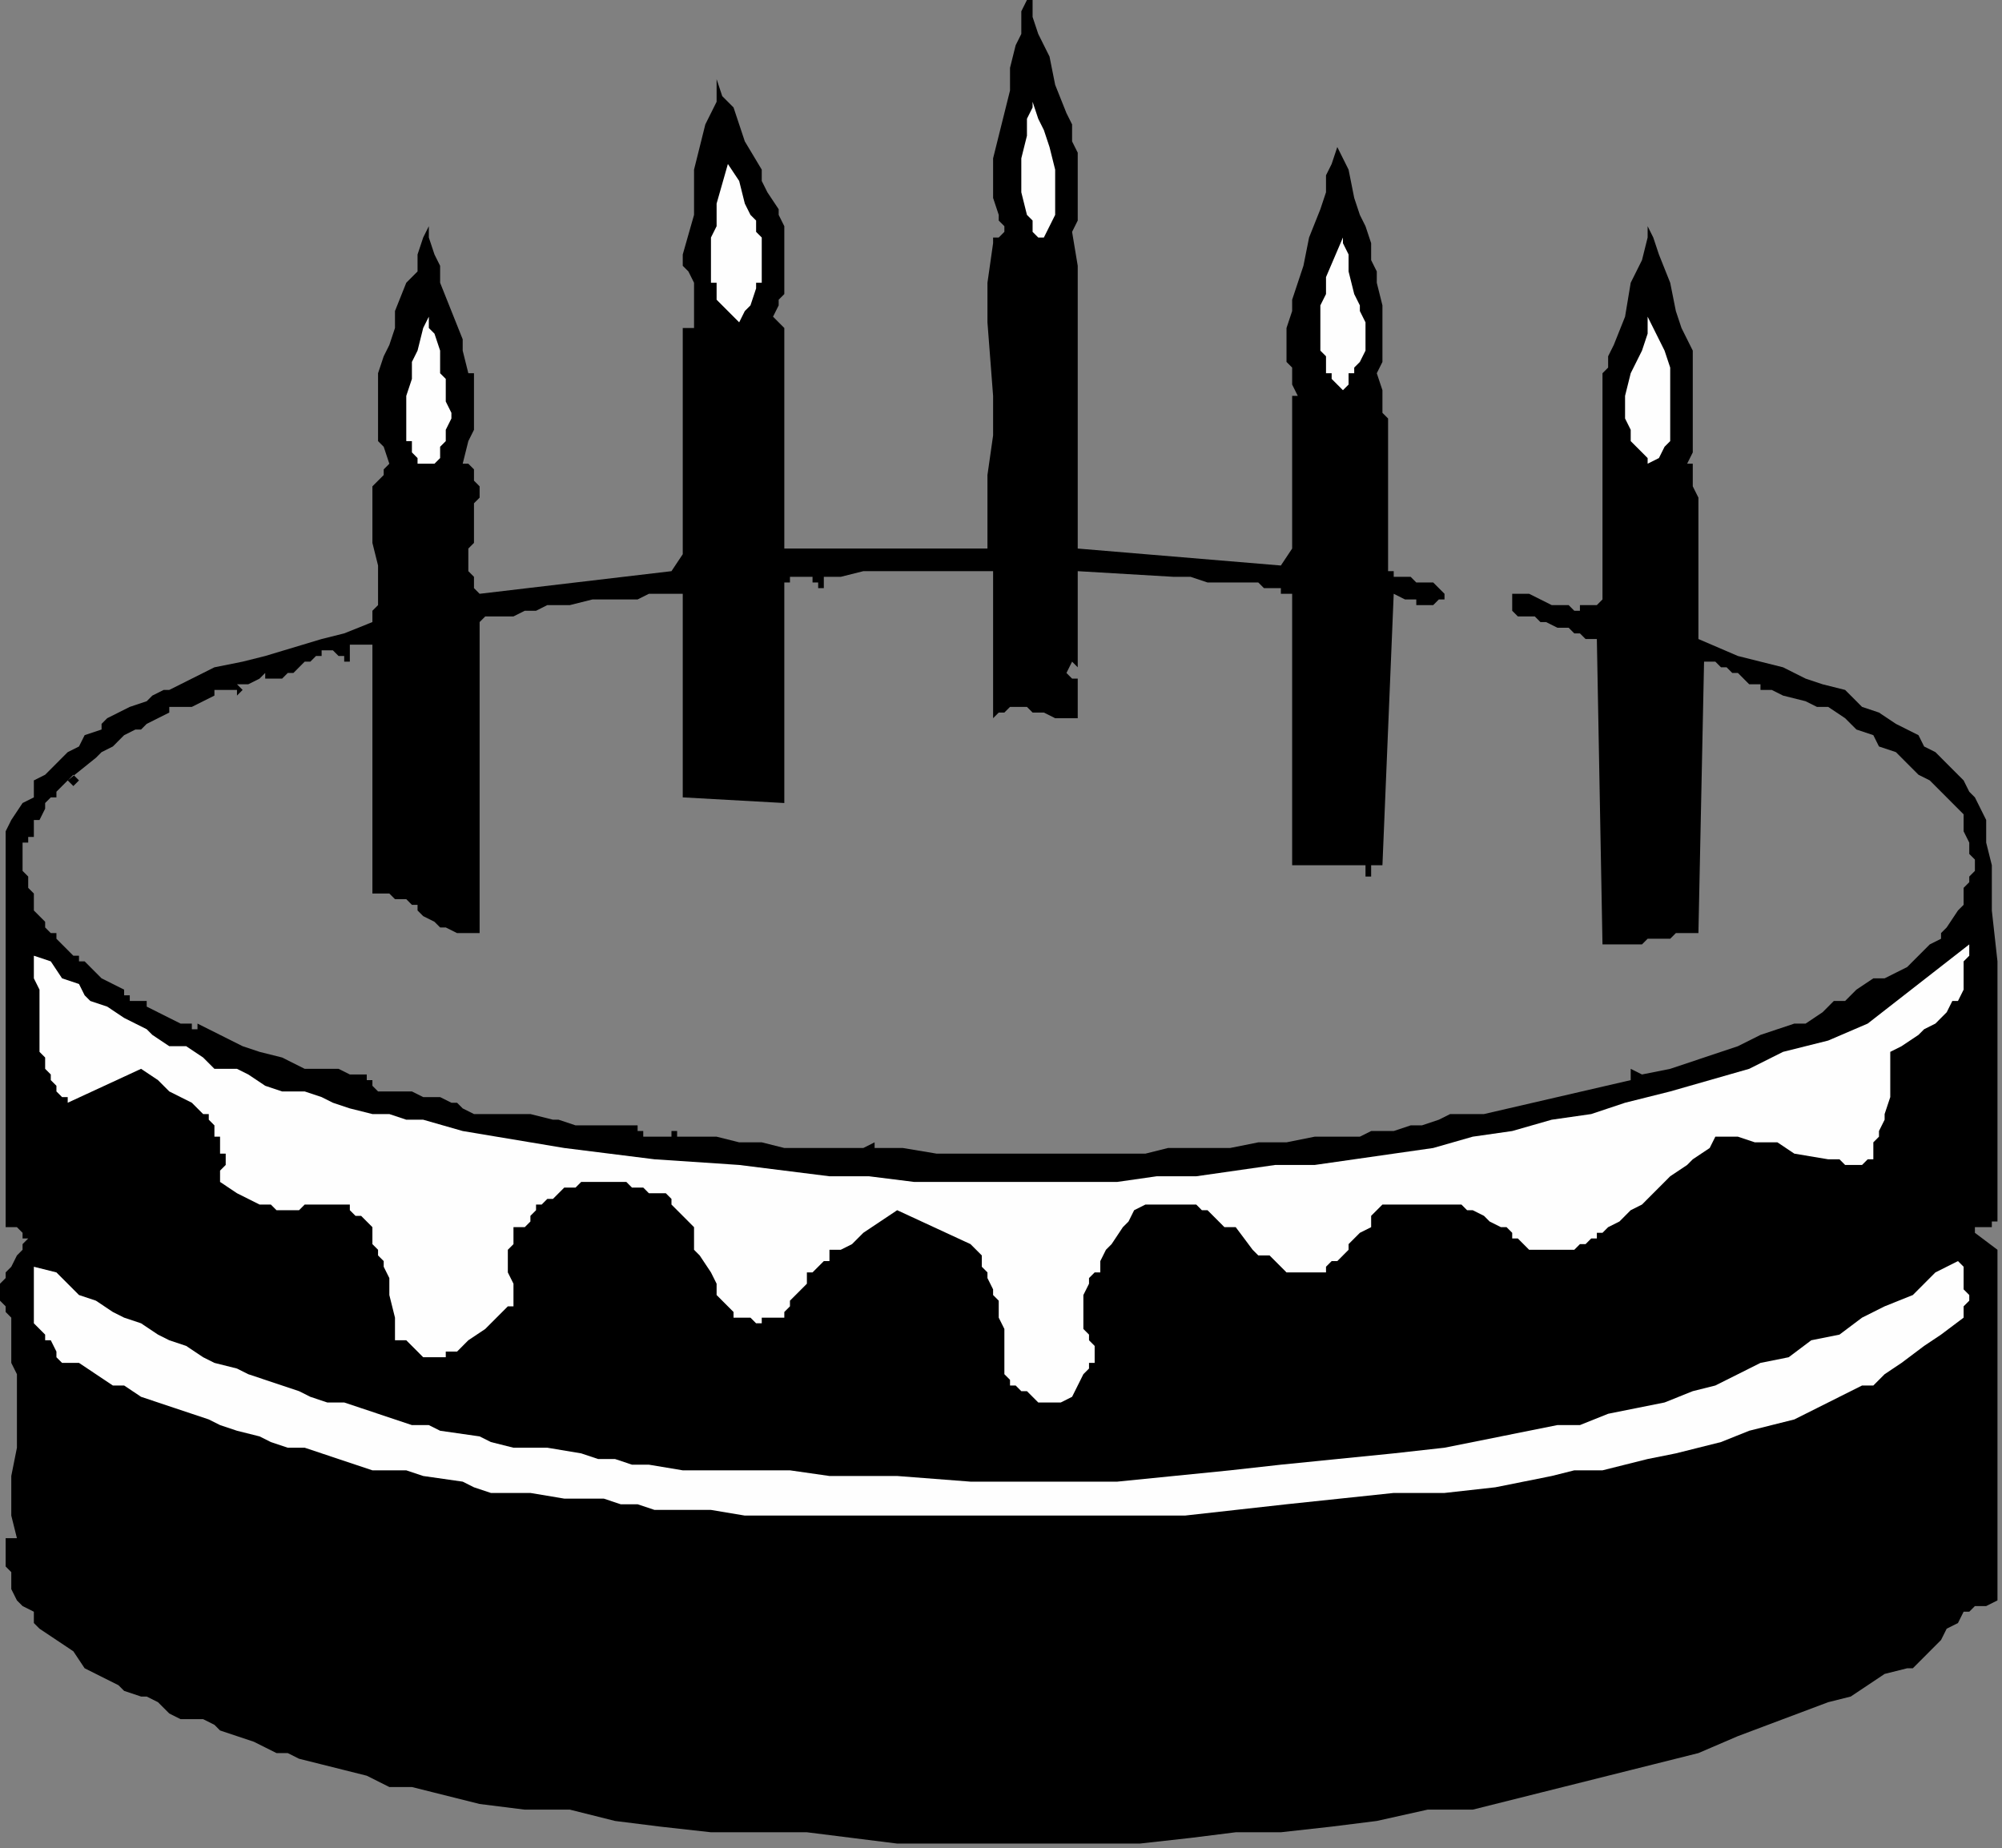<?xml version="1.0" encoding="UTF-8" standalone="no"?>
<svg
   xmlns:dc="http://purl.org/dc/elements/1.1/"
   xmlns:cc="http://creativecommons.org/ns#"
   xmlns:rdf="http://www.w3.org/1999/02/22-rdf-syntax-ns#"
   xmlns:svg="http://www.w3.org/2000/svg"
   xmlns="http://www.w3.org/2000/svg"
   xmlns:sodipodi="http://sodipodi.sourceforge.net/DTD/sodipodi-0.dtd"
   xmlns:inkscape="http://www.inkscape.org/namespaces/inkscape"
   version="1.0"
   width="75.015mm"
   height="69.257mm"
   id="svg21"
   sodipodi:docname="FOOD130.WMF">
  <rect width="100%" height="100%" fill="#808080" stroke="none"/>
  <sodipodi:namedview
     pagecolor="#ffffff"
     bordercolor="#666666"
     borderopacity="1"
     objecttolerance="10"
     gridtolerance="10"
     guidetolerance="10"
     inkscape:pageopacity="0"
     inkscape:pageshadow="2"
     inkscape:window-width="640"
     inkscape:window-height="480"
     id="namedview23" />
  <defs
     id="defs3">
    <pattern
       id="WMFhbasepattern"
       patternUnits="userSpaceOnUse"
       width="6"
       height="6"
       x="0"
       y="0" />
  </defs>
  <path
     style="fill:#000000;fill-rule:evenodd;fill-opacity:1;stroke:none;"
     d="  M 11.986,236.29   L 11.986,236.29   L 10.388,233.887   L 7.991,232.285   L 5.594,230.683   L 4.795,229.882   L 4.795,228.28   L 3.196,227.479   L 3.196,227.479   L 2.397,226.678   L 1.598,225.076   L 1.598,224.275   L 1.598,222.673   L 0.799,221.872   L 0.799,221.071   L 0.799,221.071   L 0.799,220.27   L 0.799,218.668   L 0.799,217.867   L 2.397,217.867   L 1.598,214.663   L 1.598,213.061   L 1.598,209.056   L 2.397,205.051   L 2.397,201.046   L 2.397,198.643   L 2.397,196.24   L 2.397,194.639   L 1.598,193.037   L 1.598,193.037   L 1.598,190.634   L 1.598,189.833   L 1.598,189.032   L 1.598,187.43   L 1.598,186.629   L 0.799,185.828   L 0.799,185.027   L 0,184.226   L 0,184.226   L 0,183.425   L 0,183.425   L 0,183.425   L 0,182.624   L 0,181.823   L 0,181.823   L 0.799,181.022   L 0.799,180.221   L 0.799,180.221   L 1.598,179.42   L 2.397,177.818   L 3.196,177.017   L 3.196,177.017   L 3.196,176.216   L 3.196,176.216   L 3.995,175.415   L 3.196,175.415   L 3.196,175.415   L 3.196,174.614   L 3.196,174.614   L 2.397,173.813   L 1.598,173.813   L 1.598,173.813   L 1.598,173.813   L 0.799,173.813   L 0.799,117.744   L 1.598,116.142   L 3.196,113.739   L 4.795,112.938   L 4.795,111.336   L 4.795,110.535   L 6.393,109.734   L 7.991,108.133   L 8.79,107.332   L 9.589,106.531   L 11.187,105.73   L 11.986,104.128   L 14.384,103.327   L 14.384,102.526   L 15.183,101.725   L 16.781,100.924   L 18.379,100.123   L 20.776,99.322   L 21.576,98.521   L 23.174,97.72   L 23.973,97.72   L 25.571,96.919   L 27.169,96.118   L 28.767,95.317   L 30.366,94.516   L 34.361,93.715   L 37.558,92.914   L 45.548,90.511   L 48.745,89.71   L 52.74,88.108   L 52.74,87.307   L 52.74,87.307   L 52.74,86.506   L 53.539,85.705   L 53.539,84.904   L 53.539,84.103   L 53.539,83.302   L 53.539,82.501   L 53.539,81.7   L 53.539,80.899   L 53.539,80.098   L 52.74,76.894   L 52.74,75.292   L 52.74,74.491   L 52.74,72.088   L 52.74,71.287   L 52.74,70.486   L 52.74,69.685   L 52.74,68.884   L 53.539,68.083   L 53.539,68.083   L 54.339,67.282   L 54.339,66.481   L 55.138,65.68   L 54.339,63.278   L 53.539,62.477   L 53.539,61.676   L 53.539,59.273   L 53.539,56.87   L 53.539,55.268   L 53.539,52.865   L 54.339,50.462   L 55.138,48.86   L 55.937,46.457   L 55.937,44.054   L 57.535,40.049   L 59.133,38.447   L 59.133,36.044   L 59.932,33.641   L 60.731,32.039   L 60.731,33.641   L 61.53,36.044   L 62.329,37.646   L 62.329,40.049   L 63.928,44.054   L 65.526,48.059   L 65.526,49.661   L 66.325,52.865   L 67.124,52.865   L 67.124,54.467   L 67.124,56.069   L 67.124,57.671   L 67.124,58.472   L 67.124,59.273   L 67.124,60.875   L 66.325,62.477   L 65.526,65.68   L 66.325,65.68   L 66.325,65.68   L 67.124,66.481   L 67.124,67.282   L 67.124,68.083   L 67.124,68.083   L 67.124,68.083   L 67.923,68.884   L 67.923,69.685   L 67.923,70.486   L 67.124,71.287   L 67.124,74.491   L 67.124,76.894   L 66.325,77.695   L 66.325,79.297   L 66.325,80.899   L 66.325,80.899   L 67.124,81.7   L 67.124,83.302   L 67.923,84.103   L 95.092,80.899   L 96.691,78.496   L 96.691,46.457   L 97.49,46.457   L 98.289,46.457   L 98.289,45.656   L 98.289,44.855   L 98.289,44.054   L 98.289,43.253   L 98.289,43.253   L 98.289,42.452   L 98.289,41.651   L 98.289,40.049   L 97.49,38.447   L 96.691,37.646   L 96.691,36.845   L 96.691,36.845   L 96.691,36.044   L 98.289,30.437   L 98.289,27.233   L 98.289,24.029   L 99.088,20.826   L 99.887,17.622   L 101.485,14.418   L 101.485,11.214   L 102.284,13.617   L 103.882,15.219   L 105.481,20.025   L 107.878,24.029   L 107.878,25.631   L 108.677,27.233   L 110.275,29.636   L 110.275,30.437   L 111.074,32.039   L 111.074,33.641   L 111.074,35.243   L 111.074,36.044   L 111.074,38.447   L 111.074,40.049   L 111.074,41.651   L 110.275,42.452   L 110.275,43.253   L 109.476,44.855   L 111.074,46.457   L 111.074,77.695   L 139.842,77.695   L 139.842,72.088   L 139.842,67.282   L 140.641,61.676   L 140.641,56.069   L 139.842,45.656   L 139.842,40.049   L 140.641,34.442   L 140.641,33.641   L 141.44,33.641   L 141.44,33.641   L 141.44,33.641   L 141.44,33.641   L 142.239,32.84   L 142.239,32.039   L 141.44,31.238   L 141.44,30.437   L 140.641,28.034   L 140.641,27.233   L 140.641,25.631   L 140.641,24.029   L 140.641,22.427   L 141.44,19.224   L 142.239,16.02   L 143.038,12.816   L 143.038,9.612   L 143.837,6.408   L 144.636,4.806   L 144.636,3.204   L 144.636,1.602   L 145.435,0   L 146.235,0   L 146.235,2.403   L 147.034,4.806   L 148.632,8.01   L 149.431,12.015   L 151.029,16.02   L 151.828,17.622   L 151.828,20.025   L 152.627,21.627   L 152.627,24.029   L 152.627,26.432   L 152.627,28.034   L 152.627,30.437   L 152.627,31.238   L 151.828,32.84   L 152.627,37.646   L 152.627,40.049   L 152.627,43.253   L 152.627,49.661   L 152.627,55.268   L 152.627,66.481   L 152.627,77.695   L 181.395,80.098   L 182.993,77.695   L 182.993,56.069   L 183.792,56.069   L 182.993,54.467   L 182.993,52.865   L 182.993,52.064   L 182.194,51.263   L 182.194,48.86   L 182.194,46.457   L 182.993,44.054   L 182.993,42.452   L 183.792,40.049   L 184.591,37.646   L 185.39,33.641   L 186.988,29.636   L 187.788,27.233   L 187.788,24.83   L 188.587,23.228   L 189.386,20.826   L 190.984,24.029   L 191.783,28.034   L 192.582,30.437   L 193.381,32.039   L 194.18,34.442   L 194.18,36.845   L 194.979,38.447   L 194.979,40.049   L 195.779,43.253   L 195.779,44.855   L 195.779,46.457   L 195.779,49.661   L 195.779,51.263   L 194.979,52.865   L 195.779,55.268   L 195.779,56.069   L 195.779,58.472   L 196.578,59.273   L 196.578,61.676   L 196.578,63.278   L 196.578,66.481   L 196.578,70.486   L 196.578,73.69   L 196.578,77.695   L 196.578,80.899   L 196.578,80.899   L 197.377,80.899   L 197.377,81.7   L 198.176,81.7   L 199.774,81.7   L 200.573,82.501   L 202.171,82.501   L 202.97,82.501   L 203.769,83.302   L 203.769,83.302   L 203.769,83.302   L 204.569,84.103   L 205.368,84.103   L 204.569,84.103   L 204.569,84.103   L 204.569,84.904   L 203.769,84.904   L 203.769,84.904   L 202.97,85.705   L 202.97,85.705   L 202.171,85.705   L 201.372,85.705   L 200.573,85.705   L 200.573,84.904   L 198.975,84.904   L 197.377,84.103   L 197.377,84.103   L 195.779,122.55   L 194.979,122.55   L 194.18,122.55   L 194.18,122.55   L 194.18,122.55   L 193.381,122.55   L 193.381,122.55   L 194.18,122.55   L 194.18,124.152   L 193.381,124.152   L 193.381,123.351   L 193.381,123.351   L 193.381,122.55   L 193.381,122.55   L 193.381,122.55   L 192.582,122.55   L 192.582,122.55   L 191.783,122.55   L 191.783,122.55   L 190.984,122.55   L 190.185,122.55   L 189.386,122.55   L 188.587,122.55   L 187.788,122.55   L 187.788,122.55   L 187.788,122.55   L 187.788,122.55   L 187.788,122.55   L 187.788,122.55   L 187.788,124.152   L 187.788,124.152   L 187.788,123.351   L 187.788,123.351   L 187.788,122.55   L 187.788,122.55   L 187.788,122.55   L 187.788,122.55   L 187.788,122.55   L 187.788,122.55   L 186.988,122.55   L 186.189,122.55   L 186.189,122.55   L 185.39,122.55   L 184.591,122.55   L 182.993,122.55   L 182.993,84.103   L 181.395,84.103   L 181.395,83.302   L 179.797,83.302   L 178.998,83.302   L 178.198,82.501   L 176.6,82.501   L 175.801,82.501   L 175.002,82.501   L 171.007,82.501   L 168.609,81.7   L 166.212,81.7   L 152.627,80.899   L 152.627,81.7   L 152.627,83.302   L 152.627,84.103   L 152.627,84.103   L 152.627,86.506   L 152.627,88.108   L 152.627,91.312   L 152.627,93.715   L 152.627,93.715   L 152.627,94.516   L 151.828,93.715   L 151.029,95.317   L 151.029,95.317   L 151.828,96.118   L 152.627,96.118   L 152.627,96.118   L 152.627,96.118   L 152.627,96.919   L 152.627,96.919   L 152.627,96.919   L 152.627,97.72   L 152.627,98.521   L 152.627,100.123   L 152.627,100.924   L 152.627,100.924   L 152.627,101.725   L 151.828,101.725   L 151.828,101.725   L 151.029,101.725   L 150.23,101.725   L 149.431,101.725   L 147.833,100.924   L 147.034,100.924   L 146.235,100.924   L 145.435,100.123   L 144.636,100.123   L 143.837,100.123   L 143.837,100.123   L 143.038,100.123   L 143.038,100.123   L 143.038,100.123   L 142.239,100.924   L 141.44,100.924   L 141.44,100.924   L 140.641,101.725   L 140.641,101.725   L 140.641,80.899   L 137.445,80.899   L 134.248,80.899   L 127.855,80.899   L 125.458,80.899   L 122.262,80.899   L 119.065,81.7   L 115.869,81.7   L 116.668,81.7   L 116.668,83.302   L 115.869,83.302   L 115.869,83.302   L 115.869,82.501   L 115.07,82.501   L 115.07,81.7   L 115.07,81.7   L 115.07,81.7   L 114.271,81.7   L 114.271,81.7   L 114.271,81.7   L 113.472,81.7   L 112.673,81.7   L 111.873,81.7   L 111.873,82.501   L 111.074,82.501   L 111.074,83.302   L 111.074,83.302   L 111.074,84.103   L 111.074,84.103   L 111.074,84.103   L 111.074,113.739   L 96.691,112.938   L 96.691,84.103   L 95.092,84.103   L 93.494,84.103   L 91.896,84.103   L 90.298,84.904   L 87.101,84.904   L 83.905,84.904   L 80.709,85.705   L 77.512,85.705   L 75.914,86.506   L 74.316,86.506   L 72.718,87.307   L 70.32,87.307   L 70.32,87.307   L 69.521,87.307   L 69.521,87.307   L 69.521,87.307   L 69.521,87.307   L 68.722,87.307   L 68.722,87.307   L 68.722,87.307   L 68.722,87.307   L 67.923,88.108   L 67.923,88.108   L 67.923,132.162   L 67.124,132.162   L 66.325,132.162   L 65.526,132.162   L 65.526,132.162   L 65.526,132.162   L 64.727,132.162   L 63.129,131.361   L 62.329,131.361   L 61.53,130.56   L 59.932,129.759   L 59.133,128.958   L 59.133,128.958   L 59.133,128.958   L 59.133,128.958   L 59.133,128.958   L 59.133,128.157   L 58.334,128.157   L 58.334,128.157   L 57.535,127.356   L 57.535,127.356   L 56.736,127.356   L 55.937,127.356   L 55.138,126.555   L 54.339,126.555   L 53.539,126.555   L 52.74,126.555   L 52.74,125.754   L 52.74,122.55   L 52.74,117.744   L 52.74,112.938   L 52.74,108.933   L 52.74,104.929   L 52.74,100.123   L 52.74,96.919   L 52.74,93.715   L 52.74,92.113   L 52.74,92.113   L 52.74,92.113   L 52.74,91.312   L 51.941,91.312   L 51.941,91.312   L 51.142,91.312   L 50.343,91.312   L 49.544,91.312   L 49.544,91.312   L 49.544,91.312   L 49.544,91.312   L 49.544,92.113   L 49.544,92.113   L 49.544,92.113   L 49.544,92.914   L 49.544,93.715   L 48.745,93.715   L 48.745,92.914   L 47.946,92.914   L 47.147,92.113   L 47.147,92.113   L 46.348,92.113   L 46.348,92.113   L 46.348,92.113   L 45.548,92.113   L 45.548,92.914   L 44.749,92.914   L 43.95,93.715   L 43.151,93.715   L 41.553,95.317   L 40.754,95.317   L 39.955,96.118   L 39.955,96.118   L 39.955,96.118   L 39.955,96.118   L 39.156,96.118   L 39.156,96.118   L 38.357,96.118   L 37.558,96.118   L 37.558,95.317   L 36.758,96.118   L 36.758,96.118   L 35.16,96.919   L 34.361,96.919   L 33.562,96.919   L 33.562,96.919   L 33.562,96.919   L 33.562,96.919   L 33.562,97.72   L 33.562,96.919   L 34.361,97.72   L 33.562,98.521   L 33.562,98.521   L 33.562,98.521   L 33.562,97.72   L 33.562,97.72   L 32.763,97.72   L 31.964,97.72   L 31.165,97.72   L 30.366,97.72   L 30.366,98.521   L 30.366,98.521   L 28.767,99.322   L 27.169,100.123   L 26.37,100.123   L 26.37,100.123   L 25.571,100.123   L 24.772,100.123   L 23.973,100.123   L 23.973,100.924   L 22.375,101.725   L 20.776,102.526   L 20.776,102.526   L 19.977,103.327   L 19.178,103.327   L 17.58,104.128   L 16.781,104.929   L 15.982,105.73   L 14.384,106.531   L 13.585,107.332   L 9.589,110.535   L 10.388,109.734   L 11.187,110.535   L 10.388,111.336   L 9.589,110.535   L 9.589,110.535   L 8.79,111.336   L 7.991,112.137   L 7.991,112.137   L 7.991,112.938   L 7.991,112.938   L 7.991,112.938   L 7.991,112.938   L 7.991,112.938   L 7.991,112.938   L 7.991,112.938   L 7.991,112.938   L 7.192,112.938   L 7.192,112.938   L 7.192,112.938   L 6.393,113.739   L 6.393,114.54   L 5.594,116.142   L 4.795,116.142   L 4.795,116.943   L 4.795,117.744   L 4.795,118.545   L 3.995,118.545   L 3.995,119.346   L 3.196,119.346   L 3.196,120.948   L 3.196,121.749   L 3.196,122.55   L 3.196,123.351   L 3.995,124.152   L 3.995,124.953   L 3.995,125.754   L 4.795,126.555   L 4.795,127.356   L 4.795,128.157   L 4.795,128.958   L 5.594,129.759   L 6.393,130.56   L 6.393,131.361   L 7.192,132.162   L 7.991,132.162   L 7.991,132.963   L 9.589,134.565   L 10.388,135.366   L 11.187,135.366   L 11.187,136.167   L 11.986,136.167   L 13.585,137.769   L 14.384,138.57   L 15.982,139.371   L 17.58,140.172   L 17.58,140.172   L 17.58,140.172   L 17.58,140.172   L 17.58,140.172   L 17.58,140.973   L 18.379,140.973   L 18.379,140.973   L 18.379,140.973   L 18.379,141.774   L 19.178,141.774   L 19.178,141.774   L 19.977,141.774   L 20.776,141.774   L 20.776,142.575   L 22.375,143.376   L 23.973,144.177   L 25.571,144.978   L 26.37,144.978   L 27.169,144.978   L 27.169,144.978   L 27.169,145.779   L 27.169,145.779   L 27.968,145.779   L 27.968,144.978   L 27.968,144.978   L 27.968,144.978   L 28.767,144.978   L 28.767,144.978   L 28.767,144.978   L 28.767,144.978   L 28.767,144.978   L 28.767,144.978   L 28.767,144.978   L 28.767,144.978   L 28.767,144.978   L 28.767,144.978   L 28.767,144.978   L 28.767,144.978   L 27.968,144.978   L 31.165,146.58   L 34.361,148.182   L 36.758,148.983   L 39.955,149.784   L 43.151,151.386   L 45.548,151.386   L 46.348,151.386   L 47.946,151.386   L 49.544,152.186   L 50.343,152.186   L 51.941,152.186   L 51.941,152.987   L 52.74,152.987   L 52.74,153.788   L 52.74,153.788   L 53.539,154.589   L 55.138,154.589   L 55.937,154.589   L 55.937,154.589   L 57.535,154.589   L 58.334,154.589   L 59.932,155.39   L 60.731,155.39   L 62.329,155.39   L 62.329,155.39   L 63.928,156.191   L 64.727,156.191   L 64.727,156.191   L 65.526,156.992   L 65.526,156.992   L 67.124,157.793   L 68.722,157.793   L 70.32,157.793   L 71.919,157.793   L 75.115,157.793   L 78.311,158.594   L 79.111,158.594   L 81.508,159.395   L 82.307,159.395   L 84.704,159.395   L 85.503,159.395   L 87.101,159.395   L 88.7,159.395   L 89.499,159.395   L 90.298,159.395   L 90.298,160.196   L 90.298,160.196   L 91.097,160.196   L 91.097,160.196   L 91.097,160.997   L 91.097,160.997   L 91.896,160.997   L 91.896,160.997   L 91.896,160.997   L 91.896,160.997   L 92.695,160.997   L 93.494,160.997   L 93.494,160.997   L 94.293,160.997   L 94.293,160.997   L 95.092,160.997   L 95.092,160.997   L 95.092,160.196   L 95.092,160.196   L 95.092,159.395   L 95.092,159.395   L 95.092,159.395   L 95.092,160.196   L 95.892,160.196   L 95.892,160.997   L 95.892,160.997   L 95.892,160.997   L 96.691,160.997   L 96.691,160.997   L 97.49,160.997   L 97.49,160.997   L 97.49,160.997   L 99.088,160.997   L 101.485,160.997   L 104.682,161.798   L 107.878,161.798   L 111.074,162.599   L 112.673,162.599   L 114.271,162.599   L 115.869,162.599   L 117.467,162.599   L 119.065,162.599   L 120.663,162.599   L 122.262,162.599   L 123.86,161.798   L 123.86,162.599   L 127.855,162.599   L 132.65,163.4   L 140.641,163.4   L 149.431,163.4   L 153.426,163.4   L 157.422,163.4   L 162.216,163.4   L 165.413,162.599   L 169.408,162.599   L 174.203,162.599   L 178.198,161.798   L 182.194,161.798   L 186.189,160.997   L 190.984,160.997   L 192.582,160.997   L 194.18,160.196   L 197.377,160.196   L 199.774,159.395   L 201.372,159.395   L 203.769,158.594   L 203.769,158.594   L 205.368,157.793   L 205.368,157.793   L 205.368,157.793   L 205.368,157.793   L 205.368,157.793   L 205.368,157.793   L 205.368,157.793   L 205.368,157.793   L 206.167,157.793   L 206.966,157.793   L 206.966,157.793   L 207.765,157.793   L 207.765,157.793   L 208.564,157.793   L 209.363,157.793   L 209.363,157.793   L 209.363,157.793   L 209.363,157.793   L 210.162,157.793   L 230.939,152.987   L 230.939,151.386   L 232.537,152.186   L 236.532,151.386   L 241.327,149.784   L 246.122,148.182   L 249.318,146.58   L 254.113,144.978   L 255.711,144.978   L 258.108,143.376   L 259.706,141.774   L 261.304,141.774   L 262.903,140.172   L 265.3,138.57   L 266.099,138.57   L 266.898,138.57   L 268.496,137.769   L 268.496,137.769   L 270.094,136.968   L 270.894,136.167   L 271.693,135.366   L 272.492,134.565   L 273.291,133.764   L 274.889,132.963   L 274.889,132.162   L 275.688,131.361   L 277.286,128.958   L 278.085,128.157   L 278.085,125.754   L 278.085,125.754   L 278.085,125.754   L 278.885,124.953   L 278.885,124.152   L 279.684,123.351   L 279.684,122.55   L 279.684,122.55   L 279.684,121.749   L 278.885,120.948   L 278.885,119.346   L 278.085,117.744   L 278.085,115.341   L 274.889,112.137   L 273.291,110.535   L 271.693,109.734   L 270.094,108.133   L 268.496,106.531   L 266.099,105.73   L 265.3,104.128   L 262.903,103.327   L 261.304,101.725   L 258.907,100.123   L 257.309,100.123   L 255.711,99.322   L 252.514,98.521   L 250.916,97.72   L 249.318,97.72   L 249.318,96.919   L 248.519,96.919   L 248.519,96.919   L 247.72,96.919   L 246.921,96.118   L 246.921,96.118   L 246.122,95.317   L 245.322,95.317   L 244.523,94.516   L 243.724,94.516   L 242.925,93.715   L 242.126,93.715   L 241.327,93.715   L 240.528,132.162   L 239.729,132.162   L 239.729,132.162   L 238.131,132.162   L 237.332,132.162   L 236.532,132.963   L 235.733,132.963   L 233.336,132.963   L 232.537,133.764   L 230.14,133.764   L 228.541,133.764   L 226.943,133.764   L 226.144,90.511   L 226.144,90.511   L 225.345,90.511   L 224.546,90.511   L 223.747,89.71   L 223.747,89.71   L 222.948,89.71   L 222.149,88.909   L 220.551,88.909   L 218.952,88.108   L 218.153,88.108   L 217.354,87.307   L 216.555,87.307   L 215.756,87.307   L 215.756,87.307   L 214.957,87.307   L 214.957,87.307   L 214.957,87.307   L 214.158,86.506   L 214.158,86.506   L 214.158,85.705   L 214.158,85.705   L 214.158,84.904   L 214.158,84.103   L 214.158,84.103   L 214.957,84.103   L 215.756,84.103   L 216.555,84.103   L 218.153,84.904   L 219.751,85.705   L 220.551,85.705   L 221.35,85.705   L 222.149,85.705   L 222.948,86.506   L 223.747,86.506   L 223.747,86.506   L 223.747,85.705   L 224.546,85.705   L 225.345,85.705   L 225.345,85.705   L 226.144,85.705   L 226.943,84.904   L 226.943,84.904   L 226.943,84.904   L 226.943,84.103   L 226.943,65.68   L 226.943,65.68   L 226.943,65.68   L 226.943,64.079   L 226.943,61.676   L 226.943,59.273   L 226.943,57.671   L 226.943,55.268   L 226.943,52.865   L 227.742,52.064   L 227.742,50.462   L 228.541,48.86   L 230.14,44.855   L 230.939,40.049   L 232.537,36.845   L 233.336,33.641   L 233.336,32.039   L 234.135,33.641   L 234.934,36.044   L 236.532,40.049   L 237.332,44.054   L 238.131,46.457   L 238.93,48.059   L 239.729,49.661   L 239.729,52.865   L 239.729,54.467   L 239.729,56.069   L 239.729,59.273   L 239.729,59.273   L 239.729,60.875   L 239.729,62.477   L 239.729,62.477   L 239.729,64.079   L 238.93,65.68   L 239.729,65.68   L 239.729,66.481   L 239.729,67.282   L 239.729,68.083   L 239.729,68.083   L 239.729,68.884   L 240.528,70.486   L 240.528,71.287   L 240.528,72.088   L 240.528,73.69   L 240.528,75.292   L 240.528,76.894   L 240.528,78.496   L 240.528,80.899   L 240.528,84.103   L 240.528,87.307   L 240.528,88.909   L 240.528,90.511   L 246.122,92.914   L 252.514,94.516   L 255.711,96.118   L 258.108,96.919   L 261.304,97.72   L 263.702,100.123   L 266.099,100.924   L 268.496,102.526   L 270.094,103.327   L 271.693,104.128   L 272.492,105.73   L 274.09,106.531   L 274.889,107.332   L 275.688,108.133   L 277.286,109.734   L 278.085,110.535   L 278.885,112.137   L 279.684,112.938   L 280.483,114.54   L 281.282,116.142   L 281.282,119.346   L 282.081,122.55   L 282.081,125.754   L 282.081,128.958   L 282.88,136.167   L 282.88,144.177   L 282.88,158.594   L 282.88,165.803   L 282.88,169.808   L 282.88,173.012   L 282.081,173.012   L 282.081,173.813   L 282.081,173.813   L 281.282,173.813   L 280.483,173.813   L 280.483,173.813   L 279.684,173.813   L 279.684,174.614   L 279.684,174.614   L 282.88,177.017   L 282.88,226.678   L 281.282,227.479   L 280.483,227.479   L 279.684,227.479   L 278.885,228.28   L 278.085,228.28   L 277.286,229.882   L 275.688,230.683   L 274.889,232.285   L 273.291,233.887   L 272.492,234.688   L 271.693,235.489   L 270.894,236.29   L 270.094,236.29   L 266.898,237.091   L 264.501,238.693   L 262.103,240.294   L 258.907,241.095   L 252.514,243.498   L 246.122,245.901   L 240.528,248.304   L 237.332,249.105   L 234.135,249.906   L 230.939,250.707   L 227.742,251.508   L 221.35,253.11   L 214.957,254.712   L 208.564,256.314   L 202.171,256.314   L 194.979,257.916   L 188.587,258.717   L 181.395,259.518   L 175.002,259.518   L 168.609,260.319   L 161.417,261.12   L 155.025,261.12   L 147.833,261.12   L 140.641,261.12   L 134.248,261.12   L 127.056,261.12   L 120.663,260.319   L 114.271,259.518   L 107.079,259.518   L 100.686,259.518   L 93.494,258.717   L 87.101,257.916   L 80.709,256.314   L 74.316,256.314   L 67.923,255.513   L 61.53,253.911   L 58.334,253.11   L 55.138,253.11   L 51.941,251.508   L 48.745,250.707   L 45.548,249.906   L 42.352,249.105   L 40.754,248.304   L 39.156,248.304   L 37.558,247.503   L 35.959,246.702   L 33.562,245.901   L 31.165,245.1   L 30.366,244.299   L 28.767,243.498   L 27.169,243.498   L 25.571,243.498   L 23.973,242.697   L 22.375,241.095   L 20.776,240.294   L 19.977,240.294   L 17.58,239.494   L 16.781,238.693   L 15.183,237.892   L 13.585,237.091   L 11.986,236.29  z "
     id="path5" />
  <path
     style="fill:#fefefe;fill-rule:evenodd;fill-opacity:1;stroke:none;"
     d="  M 8.79,193.037   L 8.79,193.037   L 7.991,192.236   L 7.991,191.435   L 7.192,189.833   L 6.393,189.833   L 6.393,189.032   L 5.594,188.231   L 4.795,187.43   L 4.795,186.629   L 4.795,185.828   L 4.795,185.027   L 4.795,184.226   L 4.795,183.425   L 4.795,183.425   L 4.795,181.823   L 4.795,181.022   L 4.795,180.221   L 4.795,180.221   L 4.795,180.221   L 4.795,179.42   L 7.991,180.221   L 9.589,181.823   L 11.187,183.425   L 13.585,184.226   L 15.982,185.828   L 17.58,186.629   L 19.977,187.43   L 22.375,189.032   L 23.973,189.833   L 26.37,190.634   L 28.767,192.236   L 30.366,193.037   L 33.562,193.838   L 35.16,194.639   L 37.558,195.44   L 39.955,196.24   L 42.352,197.041   L 43.95,197.842   L 46.348,198.643   L 48.745,198.643   L 51.142,199.444   L 53.539,200.245   L 55.937,201.046   L 58.334,201.847   L 60.731,201.847   L 62.329,202.648   L 67.923,203.449   L 69.521,204.25   L 72.718,205.051   L 77.512,205.051   L 82.307,205.852   L 84.704,206.653   L 87.101,206.653   L 89.499,207.454   L 91.896,207.454   L 96.691,208.255   L 101.485,208.255   L 107.079,208.255   L 111.873,208.255   L 117.467,209.056   L 122.262,209.056   L 127.056,209.056   L 137.445,209.857   L 143.038,209.857   L 147.833,209.857   L 158.221,209.857   L 174.203,208.255   L 181.395,207.454   L 189.386,206.653   L 197.377,205.852   L 204.569,205.051   L 212.56,203.449   L 216.555,202.648   L 220.551,201.847   L 223.747,201.847   L 227.742,200.245   L 231.738,199.444   L 235.733,198.643   L 239.729,197.041   L 242.925,196.24   L 246.122,194.639   L 249.318,193.037   L 253.313,192.236   L 256.51,189.833   L 260.505,189.032   L 263.702,186.629   L 266.898,185.027   L 270.894,183.425   L 274.09,180.221   L 277.286,178.619   L 278.085,179.42   L 278.085,180.221   L 278.085,180.221   L 278.085,181.022   L 278.085,182.624   L 278.885,183.425   L 278.885,184.226   L 278.085,185.027   L 278.085,185.828   L 278.085,186.629   L 278.085,186.629   L 274.889,189.032   L 272.492,190.634   L 269.295,193.037   L 266.898,194.639   L 265.3,196.24   L 263.702,196.24   L 260.505,197.842   L 258.907,198.643   L 257.309,199.444   L 254.113,201.046   L 250.916,201.847   L 247.72,202.648   L 243.724,204.25   L 240.528,205.051   L 237.332,205.852   L 233.336,206.653   L 230.14,207.454   L 226.943,208.255   L 222.948,208.255   L 219.751,209.056   L 215.756,209.857   L 211.76,210.658   L 204.569,211.459   L 197.377,211.459   L 182.194,213.061   L 175.002,213.862   L 167.81,214.663   L 157.422,214.663   L 146.235,214.663   L 141.44,214.663   L 136.645,214.663   L 131.052,214.663   L 126.257,214.663   L 120.663,214.663   L 115.869,214.663   L 111.074,214.663   L 107.878,214.663   L 105.481,214.663   L 100.686,213.862   L 95.092,213.862   L 92.695,213.862   L 90.298,213.061   L 87.901,213.061   L 85.503,212.26   L 79.91,212.26   L 75.115,211.459   L 69.521,211.459   L 67.124,210.658   L 65.526,209.857   L 59.932,209.056   L 57.535,208.255   L 55.138,208.255   L 52.74,208.255   L 50.343,207.454   L 47.946,206.653   L 45.548,205.852   L 43.151,205.051   L 40.754,205.051   L 38.357,204.25   L 36.758,203.449   L 33.562,202.648   L 31.165,201.847   L 29.567,201.046   L 27.169,200.245   L 24.772,199.444   L 22.375,198.643   L 19.977,197.842   L 17.58,196.24   L 15.982,196.24   L 13.585,194.639   L 11.187,193.037   L 8.79,193.037  z "
     id="path7" />
  <path
     style="fill:#fefefe;fill-rule:evenodd;fill-opacity:1;stroke:none;"
     d="  M 142.239,194.639   L 142.239,194.639   L 142.239,193.037   L 142.239,192.236   L 142.239,190.634   L 142.239,189.833   L 142.239,188.231   L 141.44,186.629   L 141.44,185.828   L 141.44,184.226   L 140.641,183.425   L 140.641,182.624   L 139.842,181.022   L 139.842,180.221   L 139.043,179.42   L 139.043,177.818   L 138.244,177.017   L 137.445,176.216   L 127.056,171.41   L 124.659,173.012   L 122.262,174.614   L 120.663,176.216   L 119.065,177.017   L 117.467,177.017   L 117.467,178.619   L 116.668,178.619   L 115.869,179.42   L 115.07,180.221   L 114.271,180.221   L 114.271,180.221   L 114.271,181.022   L 114.271,181.823   L 113.472,182.624   L 112.673,183.425   L 111.873,184.226   L 111.873,185.027   L 111.074,185.828   L 111.074,186.629   L 110.275,186.629   L 110.275,186.629   L 109.476,186.629   L 107.878,186.629   L 107.878,187.43   L 107.878,187.43   L 107.079,187.43   L 107.079,187.43   L 106.28,186.629   L 105.481,186.629   L 105.481,186.629   L 104.682,186.629   L 104.682,186.629   L 104.682,186.629   L 103.882,186.629   L 103.882,185.828   L 103.083,185.027   L 102.284,184.226   L 102.284,184.226   L 101.485,183.425   L 101.485,183.425   L 101.485,182.624   L 101.485,181.823   L 100.686,180.221   L 99.088,177.818   L 98.289,177.017   L 98.289,175.415   L 98.289,174.614   L 98.289,173.813   L 97.49,173.012   L 97.49,173.012   L 96.691,172.211   L 95.892,171.41   L 95.092,170.609   L 95.092,170.609   L 95.092,169.808   L 95.092,169.808   L 94.293,169.007   L 93.494,169.007   L 91.896,169.007   L 91.097,168.206   L 89.499,168.206   L 88.7,167.405   L 87.101,167.405   L 86.302,167.405   L 85.503,167.405   L 84.704,167.405   L 83.106,167.405   L 82.307,167.405   L 82.307,167.405   L 81.508,168.206   L 79.91,168.206   L 79.111,169.007   L 79.111,169.007   L 78.311,169.808   L 77.512,169.808   L 76.713,170.609   L 76.713,170.609   L 75.914,170.609   L 75.914,171.41   L 75.115,172.211   L 75.115,173.012   L 74.316,173.813   L 73.517,173.813   L 72.718,173.813   L 72.718,174.614   L 72.718,175.415   L 72.718,176.216   L 71.919,177.017   L 71.919,177.017   L 71.919,178.619   L 71.919,179.42   L 71.919,180.221   L 72.718,181.823   L 72.718,182.624   L 72.718,183.425   L 72.718,184.226   L 72.718,185.027   L 71.919,185.027   L 71.12,185.828   L 70.32,186.629   L 68.722,188.231   L 66.325,189.833   L 65.526,190.634   L 65.526,190.634   L 64.727,191.435   L 63.928,191.435   L 63.129,191.435   L 63.129,192.236   L 62.329,192.236   L 62.329,192.236   L 61.53,192.236   L 60.731,192.236   L 59.932,192.236   L 59.133,191.435   L 59.133,191.435   L 58.334,190.634   L 58.334,190.634   L 57.535,189.833   L 56.736,189.833   L 55.937,189.833   L 55.937,188.231   L 55.937,186.629   L 55.138,183.425   L 55.138,181.022   L 54.339,179.42   L 54.339,178.619   L 53.539,177.818   L 53.539,177.017   L 52.74,176.216   L 52.74,175.415   L 52.74,173.813   L 52.74,173.813   L 51.941,173.012   L 51.142,172.211   L 50.343,172.211   L 49.544,171.41   L 49.544,170.609   L 48.745,170.609   L 48.745,170.609   L 47.946,170.609   L 47.946,170.609   L 47.147,170.609   L 46.348,170.609   L 45.548,170.609   L 43.95,170.609   L 43.151,170.609   L 42.352,171.41   L 41.553,171.41   L 40.754,171.41   L 39.955,171.41   L 39.955,171.41   L 39.156,171.41   L 38.357,170.609   L 37.558,170.609   L 36.758,170.609   L 35.16,169.808   L 33.562,169.007   L 31.165,167.405   L 31.165,167.405   L 31.165,165.803   L 31.964,165.002   L 31.964,164.201   L 31.964,164.201   L 31.964,163.4   L 31.165,163.4   L 31.165,162.599   L 31.165,161.798   L 31.165,160.997   L 30.366,160.997   L 30.366,160.196   L 30.366,159.395   L 30.366,159.395   L 29.567,158.594   L 29.567,157.793   L 28.767,157.793   L 27.968,156.992   L 27.169,156.191   L 25.571,155.39   L 23.973,154.589   L 22.375,152.987   L 19.977,151.386   L 9.589,156.191   L 9.589,155.39   L 8.79,155.39   L 7.991,154.589   L 7.991,154.589   L 7.991,153.788   L 7.192,152.987   L 7.192,152.186   L 6.393,151.386   L 6.393,151.386   L 6.393,150.585   L 6.393,149.784   L 5.594,148.983   L 5.594,148.182   L 5.594,148.182   L 5.594,145.779   L 5.594,143.376   L 5.594,140.172   L 4.795,138.57   L 4.795,137.769   L 4.795,136.167   L 4.795,135.366   L 4.795,135.366   L 7.192,136.167   L 8.79,138.57   L 11.187,139.371   L 11.986,140.973   L 12.786,141.774   L 15.183,142.575   L 17.58,144.177   L 19.178,144.978   L 20.776,145.779   L 21.576,146.58   L 23.973,148.182   L 26.37,148.182   L 28.767,149.784   L 30.366,151.386   L 33.562,151.386   L 35.16,152.186   L 37.558,153.788   L 39.955,154.589   L 43.151,154.589   L 45.548,155.39   L 47.147,156.191   L 49.544,156.992   L 52.74,157.793   L 55.138,157.793   L 57.535,158.594   L 59.932,158.594   L 65.526,160.196   L 70.32,160.997   L 79.91,162.599   L 92.695,164.201   L 104.682,165.002   L 111.074,165.803   L 117.467,166.604   L 123.061,166.604   L 129.454,167.405   L 135.047,167.405   L 140.641,167.405   L 146.235,167.405   L 152.627,167.405   L 158.221,167.405   L 163.815,166.604   L 169.408,166.604   L 175.002,165.803   L 180.596,165.002   L 186.189,165.002   L 191.783,164.201   L 197.377,163.4   L 202.97,162.599   L 208.564,160.997   L 214.158,160.196   L 219.751,158.594   L 225.345,157.793   L 230.14,156.191   L 236.532,154.589   L 242.126,152.987   L 247.72,151.386   L 252.514,148.983   L 258.907,147.381   L 264.501,144.978   L 278.885,133.764   L 278.885,135.366   L 278.085,136.167   L 278.085,137.769   L 278.085,138.57   L 278.085,138.57   L 278.085,140.172   L 277.286,141.774   L 276.487,141.774   L 275.688,143.376   L 274.889,144.177   L 274.09,144.978   L 272.492,145.779   L 271.693,146.58   L 269.295,148.182   L 267.697,148.983   L 267.697,151.386   L 267.697,153.788   L 267.697,155.39   L 266.898,157.793   L 266.898,158.594   L 266.099,160.196   L 266.099,160.997   L 265.3,161.798   L 265.3,164.201   L 264.501,164.201   L 263.702,165.002   L 262.103,165.002   L 261.304,165.002   L 260.505,164.201   L 258.907,164.201   L 254.113,163.4   L 251.715,161.798   L 249.318,161.798   L 248.519,161.798   L 246.122,160.997   L 244.523,160.997   L 242.925,160.997   L 242.126,162.599   L 239.729,164.201   L 238.93,165.002   L 236.532,166.604   L 234.135,169.007   L 232.537,170.609   L 230.939,171.41   L 230.14,172.211   L 229.341,173.012   L 227.742,173.813   L 226.943,174.614   L 226.144,174.614   L 226.144,175.415   L 225.345,175.415   L 224.546,176.216   L 223.747,176.216   L 222.948,177.017   L 222.149,177.017   L 221.35,177.017   L 220.551,177.017   L 219.751,177.017   L 218.952,177.017   L 217.354,177.017   L 216.555,177.017   L 215.756,176.216   L 214.957,175.415   L 214.158,175.415   L 214.158,174.614   L 213.359,173.813   L 212.56,173.813   L 210.961,173.012   L 210.162,172.211   L 208.564,171.41   L 207.765,171.41   L 206.966,170.609   L 206.167,170.609   L 203.769,170.609   L 202.97,170.609   L 202.171,170.609   L 201.372,170.609   L 200.573,170.609   L 200.573,170.609   L 198.176,170.609   L 197.377,170.609   L 196.578,170.609   L 195.779,170.609   L 194.979,171.41   L 194.18,172.211   L 194.18,173.813   L 192.582,174.614   L 190.984,176.216   L 190.984,177.017   L 190.984,177.017   L 190.185,177.818   L 189.386,178.619   L 188.587,178.619   L 187.788,179.42   L 187.788,180.221   L 186.988,180.221   L 186.189,180.221   L 185.39,180.221   L 185.39,180.221   L 184.591,180.221   L 184.591,180.221   L 183.792,180.221   L 182.993,180.221   L 182.194,180.221   L 181.395,179.42   L 181.395,179.42   L 180.596,178.619   L 179.797,177.818   L 178.198,177.818   L 177.399,177.017   L 175.002,173.813   L 174.203,173.813   L 173.404,173.813   L 172.605,173.012   L 171.806,172.211   L 171.007,171.41   L 170.207,171.41   L 169.408,170.609   L 168.609,170.609   L 167.81,170.609   L 167.011,170.609   L 165.413,170.609   L 165.413,170.609   L 164.614,170.609   L 163.815,170.609   L 163.016,170.609   L 162.216,170.609   L 160.618,171.41   L 159.819,173.012   L 159.02,173.813   L 157.422,176.216   L 156.623,177.017   L 155.824,178.619   L 155.824,180.221   L 155.025,180.221   L 154.226,181.022   L 154.226,181.823   L 153.426,183.425   L 153.426,183.425   L 153.426,184.226   L 153.426,185.828   L 153.426,186.629   L 153.426,186.629   L 153.426,187.43   L 153.426,188.231   L 154.226,189.032   L 154.226,189.833   L 155.025,190.634   L 155.025,191.435   L 155.025,192.236   L 155.025,193.037   L 154.226,193.037   L 154.226,193.037   L 154.226,193.838   L 153.426,194.639   L 152.627,196.24   L 152.627,196.24   L 152.627,196.24   L 151.828,197.842   L 150.23,198.643   L 149.431,198.643   L 148.632,198.643   L 147.034,198.643   L 146.235,197.842   L 145.435,197.041   L 144.636,197.041   L 143.837,196.24   L 143.837,196.24   L 143.038,196.24   L 143.038,196.24   L 143.038,195.44   L 142.239,194.639   L 142.239,194.639  z "
     id="path9" />
  <path
     style="fill:#fefefe;fill-rule:evenodd;fill-opacity:1;stroke:none;"
     d="  M 233.336,44.855   L 233.336,44.855   L 234.135,46.457   L 235.733,49.661   L 236.532,52.064   L 236.532,52.865   L 236.532,55.268   L 236.532,56.069   L 236.532,57.671   L 236.532,59.273   L 236.532,60.875   L 236.532,62.477   L 235.733,63.278   L 234.934,64.88   L 233.336,65.68   L 233.336,65.68   L 233.336,64.88   L 231.738,63.278   L 230.939,62.477   L 230.939,60.875   L 230.14,59.273   L 230.14,58.472   L 230.14,56.87   L 230.14,56.069   L 230.939,52.865   L 232.537,49.661   L 233.336,47.258   L 233.336,44.855  z "
     id="path11" />
  <path
     style="fill:#fefefe;fill-rule:evenodd;fill-opacity:1;stroke:none;"
     d="  M 57.535,62.477   L 57.535,62.477   L 57.535,61.676   L 57.535,60.074   L 57.535,59.273   L 57.535,58.472   L 57.535,56.87   L 57.535,56.069   L 58.334,53.666   L 58.334,51.263   L 59.133,49.661   L 59.932,46.457   L 60.731,44.855   L 60.731,46.457   L 61.53,47.258   L 62.329,49.661   L 62.329,52.865   L 63.129,53.666   L 63.129,55.268   L 63.129,56.87   L 63.928,58.472   L 63.928,59.273   L 63.129,60.875   L 63.129,61.676   L 63.129,62.477   L 63.129,62.477   L 62.329,63.278   L 62.329,64.88   L 61.53,65.68   L 61.53,65.68   L 60.731,65.68   L 59.932,65.68   L 59.932,65.68   L 59.133,65.68   L 59.133,65.68   L 59.133,65.68   L 59.133,65.68   L 59.133,64.88   L 58.334,64.079   L 58.334,63.278   L 58.334,63.278   L 58.334,62.477   L 57.535,62.477   L 57.535,62.477   L 57.535,62.477  z "
     id="path13" />
  <path
     style="fill:#fefefe;fill-rule:evenodd;fill-opacity:1;stroke:none;"
     d="  M 190.185,33.641   L 190.185,33.641   L 190.185,34.442   L 190.984,36.044   L 190.984,38.447   L 191.783,41.651   L 192.582,43.253   L 192.582,44.054   L 193.381,45.656   L 193.381,46.457   L 193.381,48.86   L 193.381,49.661   L 192.582,51.263   L 191.783,52.064   L 191.783,52.865   L 190.984,52.865   L 190.984,53.666   L 190.984,54.467   L 190.185,55.268   L 188.587,53.666   L 188.587,52.865   L 187.788,52.865   L 187.788,51.263   L 187.788,50.462   L 186.988,49.661   L 186.988,48.86   L 186.988,47.258   L 186.988,46.457   L 186.988,44.054   L 186.988,43.253   L 187.788,41.651   L 187.788,40.049   L 187.788,39.248   L 190.185,33.641  z "
     id="path15" />
  <path
     style="fill:#fefefe;fill-rule:evenodd;fill-opacity:1;stroke:none;"
     d="  M 103.083,23.228   L 103.083,23.228   L 104.682,25.631   L 105.481,28.835   L 106.28,30.437   L 107.079,31.238   L 107.079,32.84   L 107.878,33.641   L 107.878,36.044   L 107.878,36.845   L 107.878,38.447   L 107.878,40.049   L 107.079,40.049   L 107.079,40.85   L 106.28,43.253   L 105.481,44.054   L 104.682,45.656   L 103.083,44.054   L 102.284,43.253   L 102.284,43.253   L 101.485,42.452   L 101.485,41.651   L 101.485,40.049   L 100.686,40.049   L 100.686,39.248   L 100.686,38.447   L 100.686,37.646   L 100.686,36.845   L 100.686,34.442   L 100.686,33.641   L 101.485,32.039   L 101.485,28.835   L 103.083,23.228  z "
     id="path17" />
  <path
     style="fill:#fefefe;fill-rule:evenodd;fill-opacity:1;stroke:none;"
     d="  M 144.636,24.83   L 144.636,24.83   L 144.636,22.427   L 145.435,19.224   L 145.435,17.622   L 145.435,16.821   L 146.235,15.219   L 146.235,14.418   L 147.034,16.821   L 147.833,18.423   L 148.632,20.826   L 149.431,24.029   L 149.431,24.83   L 149.431,26.432   L 149.431,27.233   L 149.431,28.835   L 149.431,30.437   L 149.431,30.437   L 148.632,32.039   L 147.833,33.641   L 147.034,33.641   L 146.235,32.84   L 146.235,32.84   L 146.235,32.039   L 146.235,31.238   L 145.435,30.437   L 145.435,30.437   L 144.636,27.233   L 144.636,26.432   L 144.636,25.631   L 144.636,24.83  z "
     id="path19" />
</svg>
